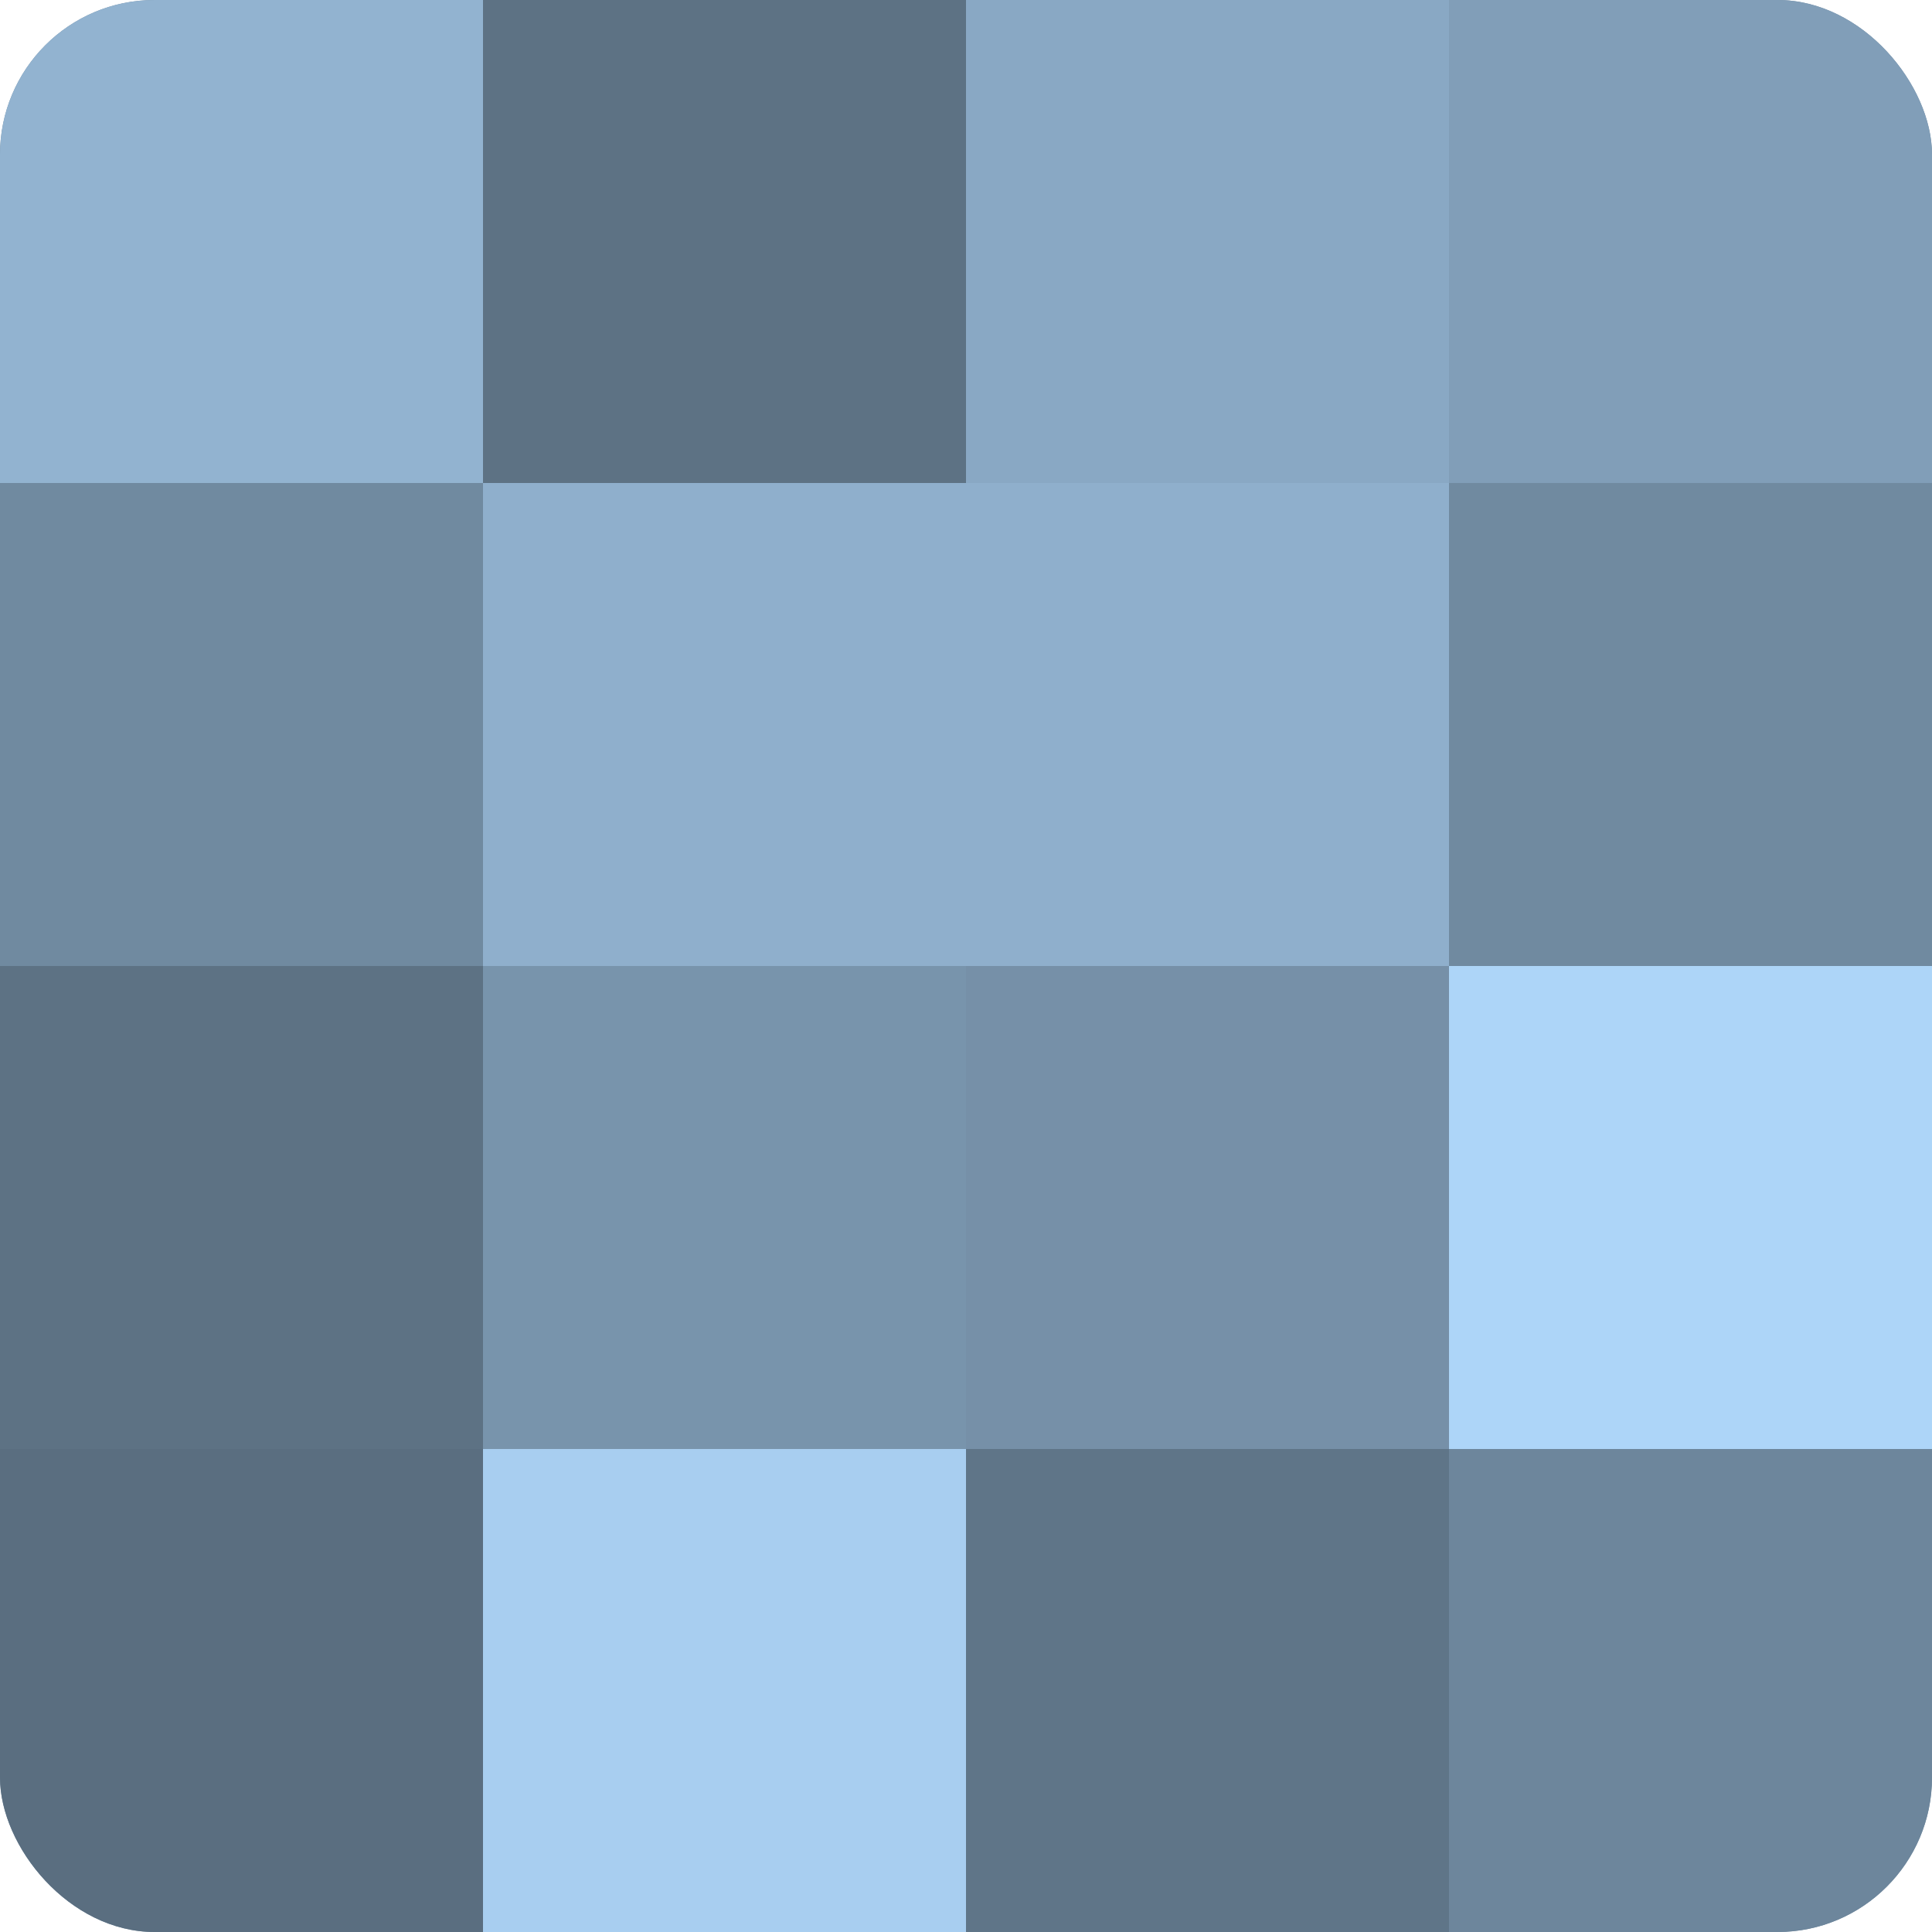 <?xml version="1.0" encoding="UTF-8"?>
<svg xmlns="http://www.w3.org/2000/svg" width="60" height="60" viewBox="0 0 100 100" preserveAspectRatio="xMidYMid meet"><defs><clipPath id="c" width="100" height="100"><rect width="100" height="100" rx="8" ry="8"/></clipPath></defs><g clip-path="url(#c)"><rect width="100" height="100" fill="#708aa0"/><rect width="25" height="25" fill="#92b3d0"/><rect y="25" width="25" height="25" fill="#708aa0"/><rect y="50" width="25" height="25" fill="#5d7284"/><rect y="75" width="25" height="25" fill="#5a6e80"/><rect x="25" width="25" height="25" fill="#5d7284"/><rect x="25" y="25" width="25" height="25" fill="#8fafcc"/><rect x="25" y="50" width="25" height="25" fill="#7894ac"/><rect x="25" y="75" width="25" height="25" fill="#a8cef0"/><rect x="50" width="25" height="25" fill="#89a8c4"/><rect x="50" y="25" width="25" height="25" fill="#8fafcc"/><rect x="50" y="50" width="25" height="25" fill="#7690a8"/><rect x="50" y="75" width="25" height="25" fill="#5f7588"/><rect x="75" width="25" height="25" fill="#819eb8"/><rect x="75" y="25" width="25" height="25" fill="#708aa0"/><rect x="75" y="50" width="25" height="25" fill="#add5f8"/><rect x="75" y="75" width="25" height="25" fill="#6d869c"/></g></svg>
